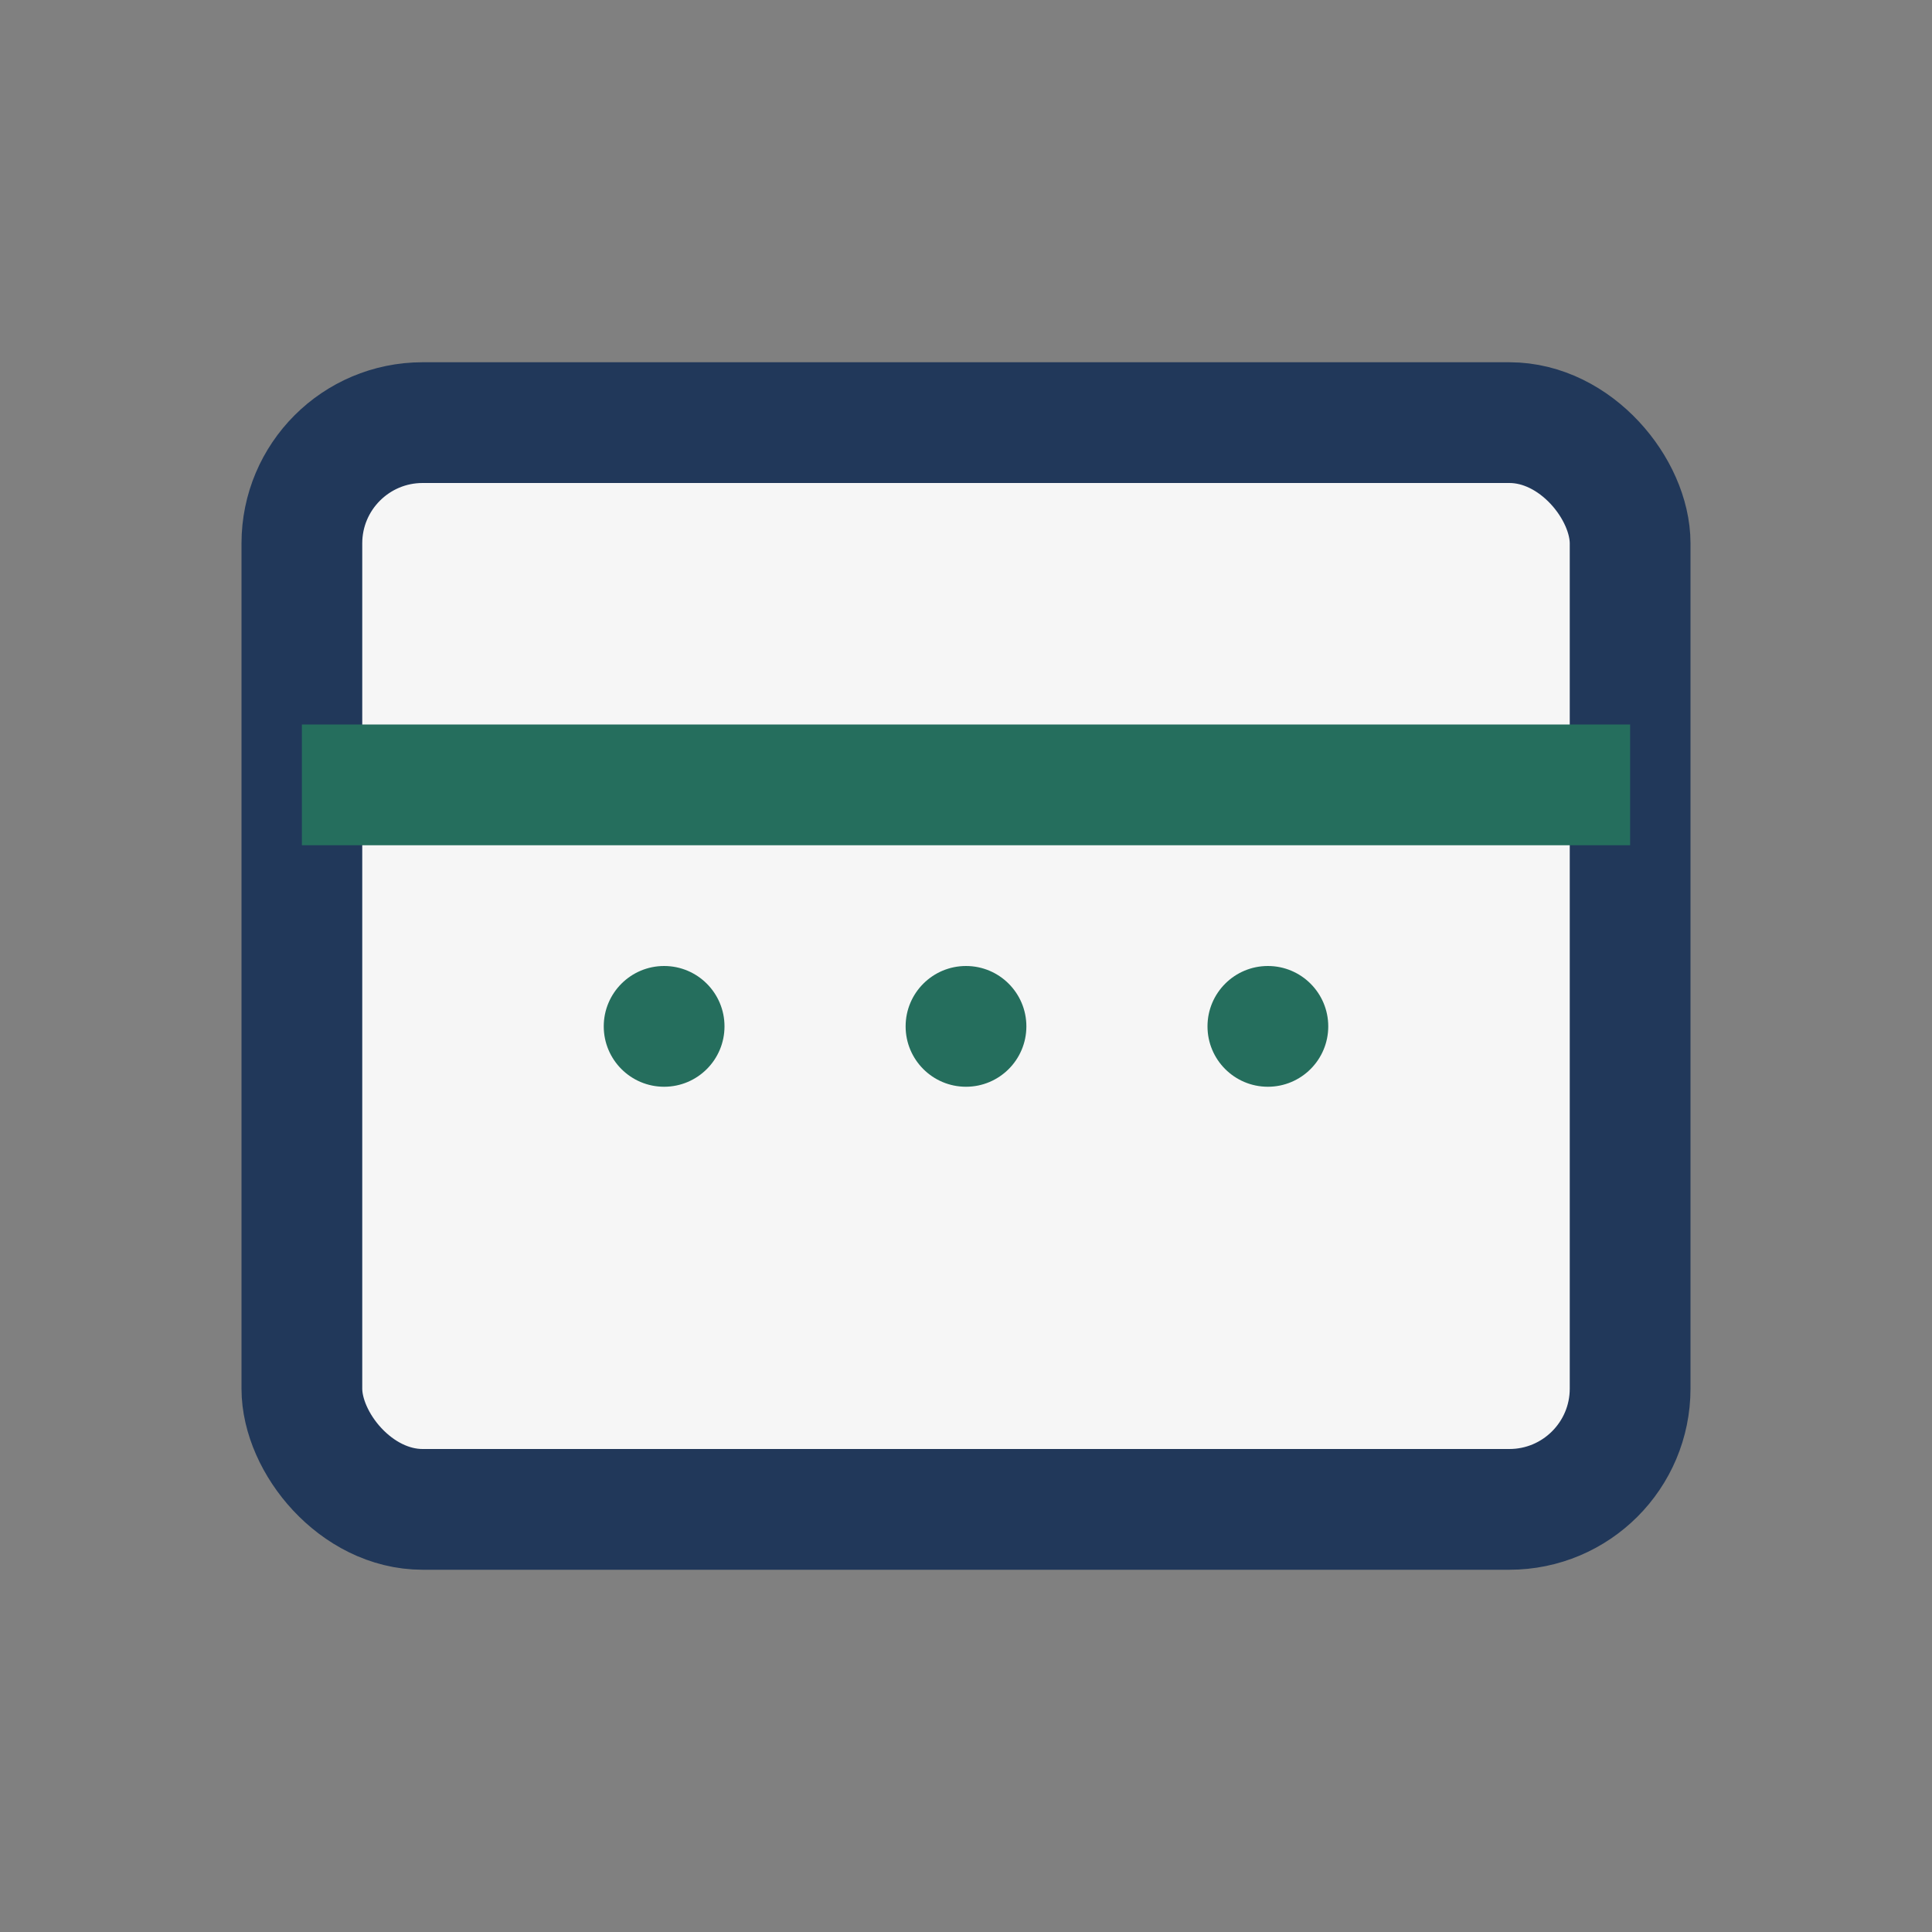 <?xml version="1.0" encoding="UTF-8"?>
<svg xmlns="http://www.w3.org/2000/svg" width="32" height="32" viewBox="0 0 32 32"><rect x="0" y="0" width="32" height="32" fill="#808080" stroke="none"/><rect x="5" y="7" width="22" height="18" rx="2" fill="#F6F6F6" stroke="#21385A" stroke-width="2"/><rect x="5" y="12" width="22" height="2" fill="#256E5D"/><circle cx="11" cy="17" r="1" fill="#256E5D"/><circle cx="16" cy="17" r="1" fill="#256E5D"/><circle cx="21" cy="17" r="1" fill="#256E5D"/></svg>